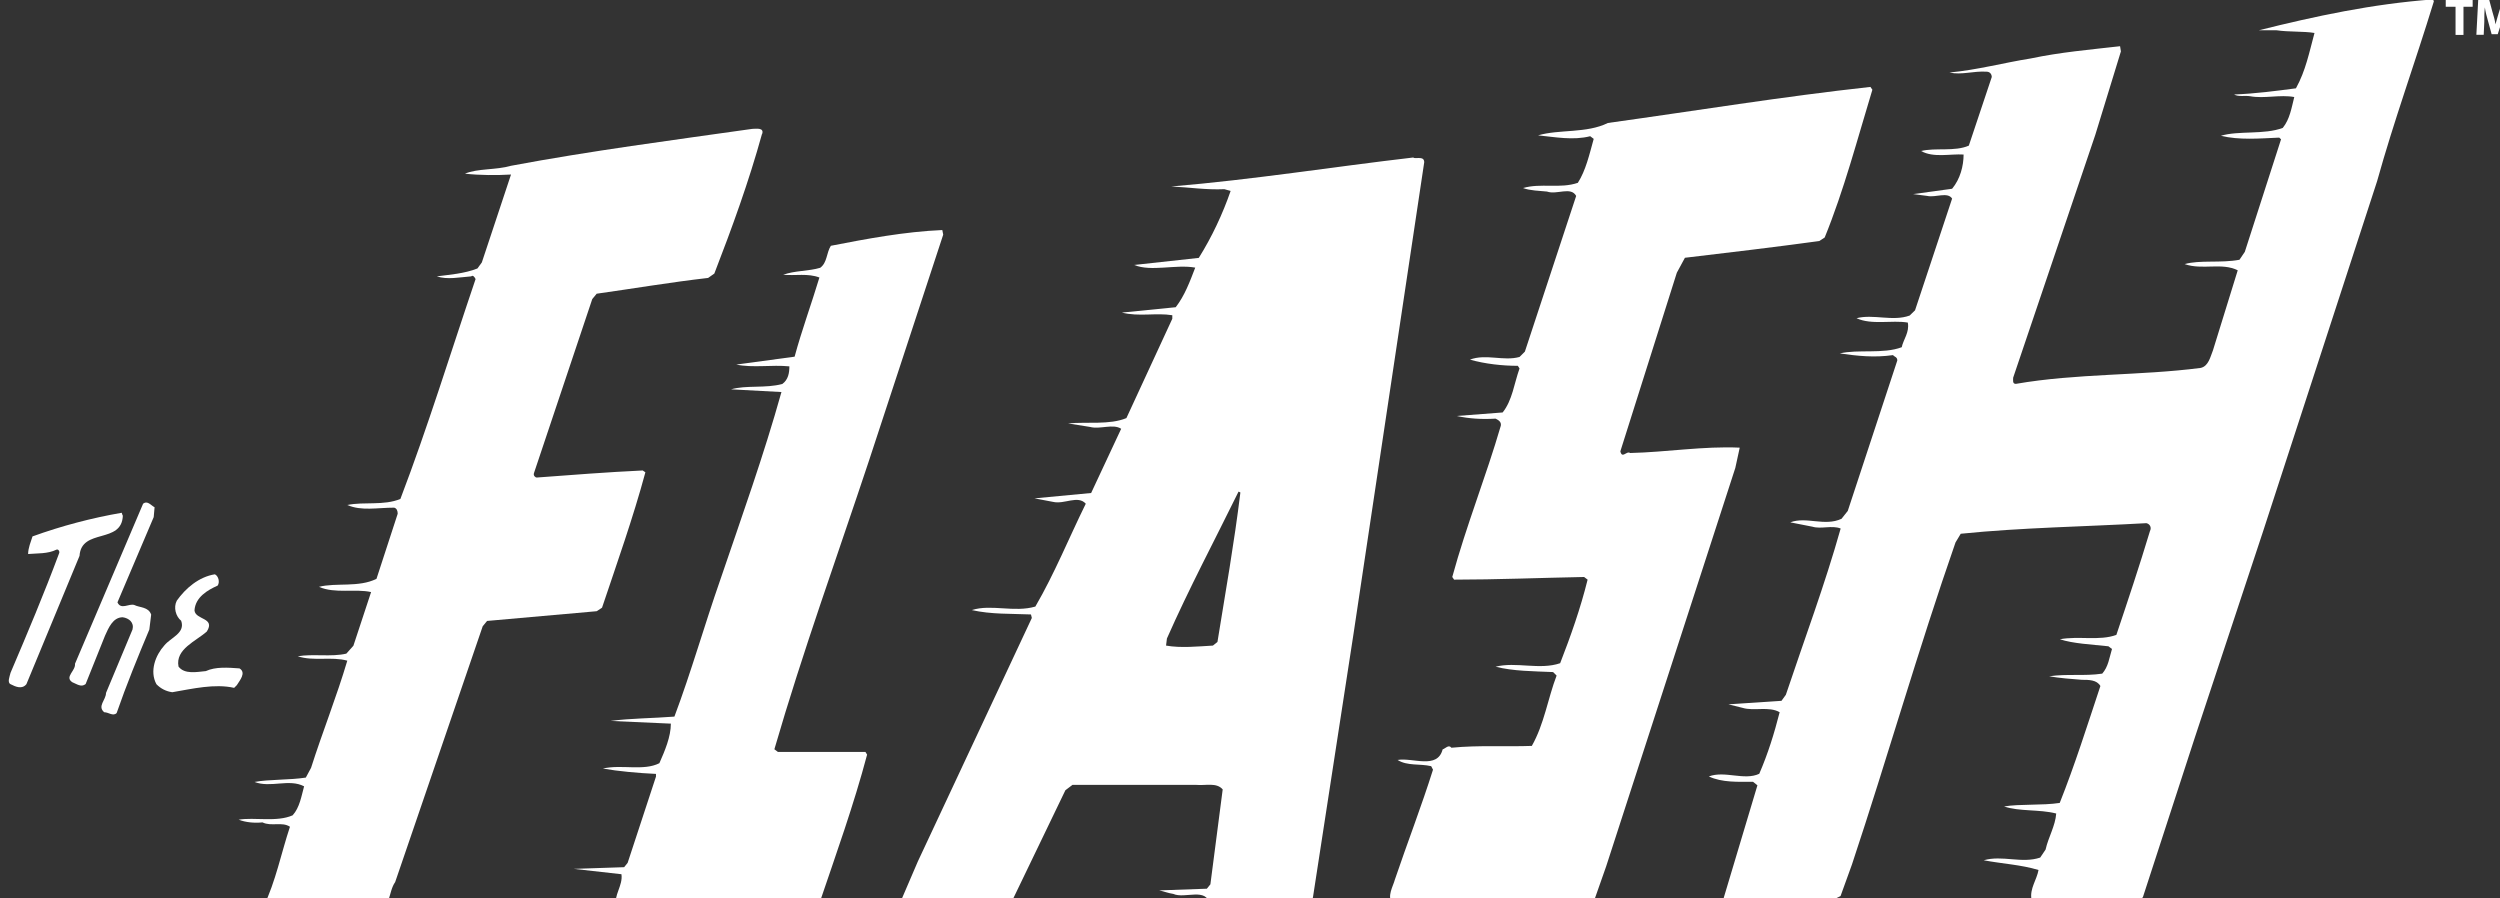 <svg width="64" height="23" viewBox="0 0 64 23" fill="none" xmlns="http://www.w3.org/2000/svg">
<rect x="0" y="0" width="64" height="23" fill="#333333" stroke="none"/>
<g clip-path="url(#clip0_5890_2804)">
<path d="M36.188 4.031C34.085 4.276 32.117 4.594 29.985 4.774C30.46 4.796 30.87 4.864 31.345 4.843L31.504 4.889C31.301 5.474 31.029 6.058 30.689 6.602L29.036 6.783C29.467 6.963 30.098 6.761 30.598 6.851C30.46 7.212 30.326 7.572 30.098 7.865L28.72 8.002C29.152 8.113 29.601 8.002 30.011 8.07V8.16L28.836 10.703C28.405 10.883 27.817 10.793 27.343 10.84L27.908 10.93C28.158 10.998 28.495 10.84 28.702 10.977L27.933 12.621L26.483 12.758L26.958 12.848C27.252 12.917 27.593 12.668 27.796 12.895C27.364 13.772 27.002 14.673 26.505 15.528C25.962 15.687 25.374 15.459 24.878 15.618C25.374 15.73 25.875 15.708 26.393 15.73L26.415 15.82L23.496 22.055L23.09 23L23.112 23.043C23.95 23.133 24.903 23.112 25.784 23.133L25.896 23.09L27.274 20.23L27.455 20.093H30.623C30.873 20.115 31.142 20.025 31.301 20.209L30.986 22.639L30.895 22.751L29.674 22.794C29.786 22.816 29.898 22.863 30.036 22.884C30.33 23.018 30.895 22.704 30.964 23.155C31.758 23.224 32.617 23.202 33.429 23.155C33.52 23.155 33.585 23.065 33.611 22.975L34.651 16.22L36.46 4.154C36.46 3.995 36.279 4.064 36.188 4.042M31.163 16.437L31.051 16.527C30.667 16.548 30.235 16.595 29.851 16.527L29.873 16.346C30.439 15.063 31.098 13.826 31.707 12.585L31.754 12.607C31.595 13.912 31.37 15.174 31.167 16.433" fill="white"></path>
<path d="M62.303 0.047C61.828 1.601 61.285 3.087 60.853 4.641L57.935 13.602L56.191 18.871L54.857 22.971L54.72 23.083C53.839 23.105 52.864 23.127 52.004 23.015C51.961 22.744 52.142 22.521 52.186 22.272C51.733 22.135 51.258 22.113 50.783 22.023C51.258 21.886 51.758 22.113 52.229 21.954L52.367 21.749C52.436 21.435 52.617 21.143 52.639 20.826C52.207 20.714 51.689 20.779 51.305 20.645C51.711 20.577 52.276 20.624 52.729 20.555C53.114 19.589 53.433 18.575 53.77 17.562C53.679 17.403 53.476 17.403 53.295 17.403C53.023 17.382 52.729 17.36 52.458 17.313C52.911 17.245 53.364 17.313 53.817 17.245C53.976 17.064 53.998 16.837 54.067 16.614L53.976 16.545C53.545 16.498 53.07 16.477 52.733 16.365C53.208 16.275 53.752 16.412 54.179 16.253C54.473 15.377 54.767 14.497 55.039 13.595C55.086 13.505 55.039 13.415 54.948 13.393C53.364 13.483 51.758 13.505 50.195 13.664L50.061 13.887C49.111 16.61 48.318 19.401 47.411 22.128L47.118 22.939L46.98 23.008C46.052 23.029 45.102 23.119 44.174 23.054L44.127 22.986L44.99 20.104L44.877 20.014C44.493 20.014 44.084 20.036 43.746 19.877C44.152 19.722 44.653 19.989 45.037 19.809C45.262 19.289 45.421 18.774 45.559 18.233C45.287 18.074 44.903 18.211 44.609 18.121L44.247 18.031L45.606 17.941L45.718 17.786C46.193 16.365 46.715 14.973 47.121 13.53C46.897 13.44 46.621 13.552 46.396 13.483L45.831 13.372C46.24 13.216 46.712 13.483 47.143 13.281L47.303 13.079L48.571 9.228C48.571 9.138 48.502 9.138 48.459 9.091C47.984 9.159 47.553 9.113 47.1 9.048C47.553 8.936 48.209 9.069 48.684 8.889C48.727 8.687 48.887 8.507 48.84 8.258C48.434 8.189 47.912 8.326 47.527 8.146C47.959 8.034 48.455 8.236 48.887 8.078L49.025 7.944L49.974 5.084C49.862 4.904 49.543 5.063 49.34 5.016L48.977 4.969L49.974 4.832C50.181 4.583 50.268 4.248 50.268 3.956C49.927 3.934 49.499 4.046 49.18 3.866C49.543 3.775 50.043 3.887 50.402 3.728L50.989 1.972C50.989 1.904 50.946 1.835 50.855 1.835C50.514 1.814 50.221 1.925 49.905 1.857C50.63 1.788 51.287 1.608 51.99 1.496C52.737 1.338 53.483 1.273 54.274 1.183L54.295 1.316L53.639 3.454L51.537 9.668C51.537 9.736 51.515 9.827 51.606 9.827C53.168 9.556 54.774 9.621 56.336 9.419C56.539 9.376 56.587 9.127 56.652 8.968L57.286 6.92C56.877 6.714 56.38 6.92 55.927 6.761C56.311 6.65 56.855 6.74 57.33 6.65L57.467 6.448L58.395 3.566L58.348 3.523C57.83 3.545 57.33 3.591 56.855 3.476C57.308 3.339 57.964 3.454 58.439 3.274C58.62 3.051 58.664 2.758 58.733 2.484C58.37 2.416 57.964 2.531 57.602 2.463C57.464 2.441 57.308 2.484 57.192 2.419C57.736 2.398 58.258 2.329 58.776 2.261C59.026 1.81 59.117 1.338 59.251 0.844C58.979 0.797 58.595 0.822 58.279 0.775H57.826C59.273 0.414 60.723 0.101 62.285 -0.015L62.307 0.032L62.303 0.047Z" fill="white"></path>
<path d="M47.933 2.297C47.549 3.559 47.208 4.864 46.712 6.08L46.574 6.17C45.418 6.329 44.287 6.462 43.134 6.599L42.927 6.981L41.481 11.554C41.528 11.756 41.64 11.532 41.731 11.597C42.659 11.576 43.609 11.417 44.537 11.46L44.424 11.979L41.118 22.178L40.825 23.011C39.084 23.123 37.384 23.101 35.641 23.123C35.503 22.942 35.662 22.694 35.709 22.517C36.029 21.572 36.387 20.649 36.685 19.704L36.638 19.614C36.344 19.545 36.029 19.614 35.778 19.455C36.163 19.387 36.797 19.704 36.931 19.185C37 19.163 37.087 19.051 37.156 19.142C37.856 19.073 38.559 19.12 39.215 19.095C39.534 18.532 39.625 17.879 39.849 17.295L39.759 17.205C39.258 17.183 38.74 17.183 38.287 17.068C38.805 16.934 39.418 17.158 39.94 16.978C40.212 16.278 40.458 15.582 40.643 14.839L40.553 14.771C39.443 14.792 38.291 14.839 37.225 14.839L37.178 14.771C37.54 13.444 38.041 12.203 38.421 10.898C38.443 10.786 38.331 10.742 38.287 10.717C37.925 10.739 37.609 10.717 37.29 10.649L38.468 10.559C38.718 10.245 38.762 9.816 38.9 9.433L38.856 9.365C38.472 9.365 38.019 9.318 37.631 9.206C38.041 9.051 38.494 9.253 38.9 9.138L39.037 9.001L40.35 5.016C40.216 4.767 39.853 4.994 39.603 4.904C39.4 4.882 39.172 4.882 38.99 4.814C39.443 4.68 39.94 4.836 40.393 4.68C40.596 4.363 40.687 3.959 40.799 3.555L40.709 3.487C40.277 3.599 39.802 3.508 39.374 3.465C39.918 3.306 40.618 3.418 41.162 3.148C43.424 2.834 45.621 2.473 47.883 2.225L47.93 2.293L47.933 2.297Z" fill="white"></path>
<path d="M19.509 3.422C19.168 4.659 18.74 5.831 18.287 7.003L18.128 7.115C17.156 7.227 16.228 7.385 15.275 7.519L15.162 7.656L13.669 12.113C13.647 12.181 13.712 12.225 13.738 12.225C14.666 12.156 15.525 12.088 16.453 12.044L16.522 12.091C16.206 13.26 15.797 14.41 15.412 15.557L15.275 15.647L12.469 15.896L12.357 16.033L10.116 22.582C9.935 22.831 10.004 23.303 9.62 23.372C8.191 23.419 6.723 23.393 5.364 23.462C5.342 23.419 5.251 23.44 5.273 23.393C5.795 23.372 6.27 23.303 6.745 23.213C7.06 22.56 7.198 21.839 7.423 21.165C7.22 21.028 6.948 21.165 6.719 21.053C6.516 21.075 6.288 21.053 6.11 20.984C6.516 20.916 7.082 21.053 7.492 20.872C7.673 20.671 7.716 20.378 7.785 20.13C7.401 19.928 6.926 20.177 6.516 20.018C6.879 19.949 7.423 19.971 7.829 19.906L7.963 19.657C8.257 18.734 8.619 17.832 8.891 16.913C8.485 16.801 8.032 16.934 7.622 16.801C8.006 16.733 8.485 16.823 8.866 16.733L9.047 16.531L9.5 15.157C9.09 15.066 8.572 15.204 8.166 15.023C8.597 14.911 9.185 15.045 9.638 14.818L10.181 13.152C10.181 13.083 10.16 13.015 10.091 12.996C9.659 12.996 9.253 13.087 8.891 12.928C9.322 12.838 9.819 12.95 10.25 12.773C10.954 10.927 11.541 9.012 12.175 7.144C12.153 7.097 12.106 7.032 12.063 7.075C11.769 7.097 11.45 7.165 11.182 7.075C11.497 7.032 11.885 7.007 12.222 6.873L12.335 6.718L13.082 4.468C12.719 4.489 12.288 4.489 11.903 4.446C12.222 4.309 12.697 4.356 13.082 4.244C15.119 3.862 17.2 3.591 19.259 3.299C19.349 3.299 19.574 3.256 19.509 3.436" fill="white"></path>
<path d="M24.145 6.011L22.245 11.796C21.43 14.251 20.549 16.682 19.824 19.181L19.915 19.25H22.155L22.198 19.318C21.858 20.602 21.404 21.864 20.977 23.123L20.864 23.213C19.168 23.213 17.446 23.393 15.771 23.213C15.702 22.921 15.952 22.672 15.909 22.38L14.687 22.243L15.978 22.2L16.068 22.088L16.793 19.881V19.812C16.34 19.791 15.822 19.744 15.434 19.675C15.909 19.563 16.474 19.744 16.88 19.538C17.018 19.224 17.174 18.864 17.174 18.525L15.633 18.456C16.134 18.388 16.721 18.388 17.265 18.345C17.696 17.198 18.033 16.004 18.443 14.832C18.986 13.235 19.552 11.659 20.005 10.036L18.715 9.967C19.099 9.855 19.596 9.946 20.027 9.83C20.183 9.718 20.208 9.538 20.208 9.379C19.755 9.333 19.28 9.423 18.849 9.333L20.342 9.131C20.524 8.456 20.774 7.778 20.977 7.104C20.683 6.992 20.364 7.061 20.049 7.035C20.342 6.924 20.705 6.945 20.998 6.855C21.18 6.722 21.154 6.473 21.27 6.292C22.198 6.112 23.148 5.932 24.123 5.889L24.145 6V6.011Z" fill="white"></path>
<path d="M3.957 12.989L3.935 13.238L3.007 15.42C3.098 15.622 3.301 15.442 3.439 15.488C3.573 15.557 3.801 15.532 3.87 15.734L3.823 16.116C3.529 16.816 3.236 17.533 2.986 18.254C2.895 18.345 2.779 18.233 2.667 18.233C2.485 18.078 2.714 17.919 2.714 17.739L3.392 16.116C3.439 15.936 3.301 15.824 3.141 15.802C2.891 15.802 2.779 16.073 2.688 16.275L2.192 17.512C2.079 17.602 1.967 17.512 1.851 17.465C1.644 17.328 1.941 17.173 1.92 16.992L3.663 12.896C3.776 12.805 3.866 12.939 3.957 12.986" fill="white"></path>
<path d="M3.145 13.195C3.123 13.938 2.083 13.509 2.036 14.23L0.676 17.515C0.564 17.652 0.404 17.584 0.27 17.515C0.18 17.472 0.249 17.313 0.27 17.223C0.702 16.21 1.129 15.197 1.514 14.162C1.535 14.118 1.492 14.05 1.445 14.071C1.22 14.183 0.948 14.162 0.72 14.183C0.72 14.028 0.789 13.87 0.832 13.732C1.579 13.462 2.347 13.26 3.116 13.127L3.138 13.195H3.145Z" fill="white"></path>
<path d="M5.566 14.994C5.316 15.106 5.001 15.287 4.979 15.626C5.001 15.874 5.523 15.806 5.295 16.166C5.023 16.412 4.483 16.617 4.57 17.064C4.725 17.27 5.044 17.201 5.269 17.18C5.519 17.064 5.838 17.09 6.132 17.111C6.313 17.223 6.132 17.425 6.063 17.54L5.994 17.609C5.498 17.497 4.932 17.631 4.41 17.721C4.254 17.699 4.116 17.631 4.004 17.515C3.823 17.18 3.982 16.772 4.207 16.523C4.367 16.322 4.751 16.21 4.638 15.892C4.501 15.78 4.435 15.553 4.526 15.377C4.751 15.059 5.092 14.767 5.501 14.702C5.592 14.745 5.635 14.904 5.57 14.994" fill="white"></path>
<path d="M62.611 -0V0.173H62.862V0.894H63.065V0.173H63.3V-0H62.608H62.611Z" fill="white"></path>
<path d="M64.388 0.891L64.341 0H64.073L63.978 0.296C63.946 0.389 63.917 0.516 63.884 0.624C63.87 0.516 63.837 0.404 63.804 0.296L63.725 0H63.442L63.395 0.891H63.583L63.598 0.563C63.598 0.436 63.598 0.314 63.612 0.188C63.627 0.296 63.659 0.422 63.692 0.534L63.786 0.876H63.942L64.051 0.534C64.098 0.426 64.131 0.299 64.16 0.188C64.16 0.314 64.16 0.436 64.174 0.548V0.894H64.377L64.388 0.891Z" fill="white"></path>
</g>
<defs>
<clipPath id="clip0_5890_2804">
<rect width="64" height="23" fill="white"></rect>
</clipPath>
</defs>
</svg>
